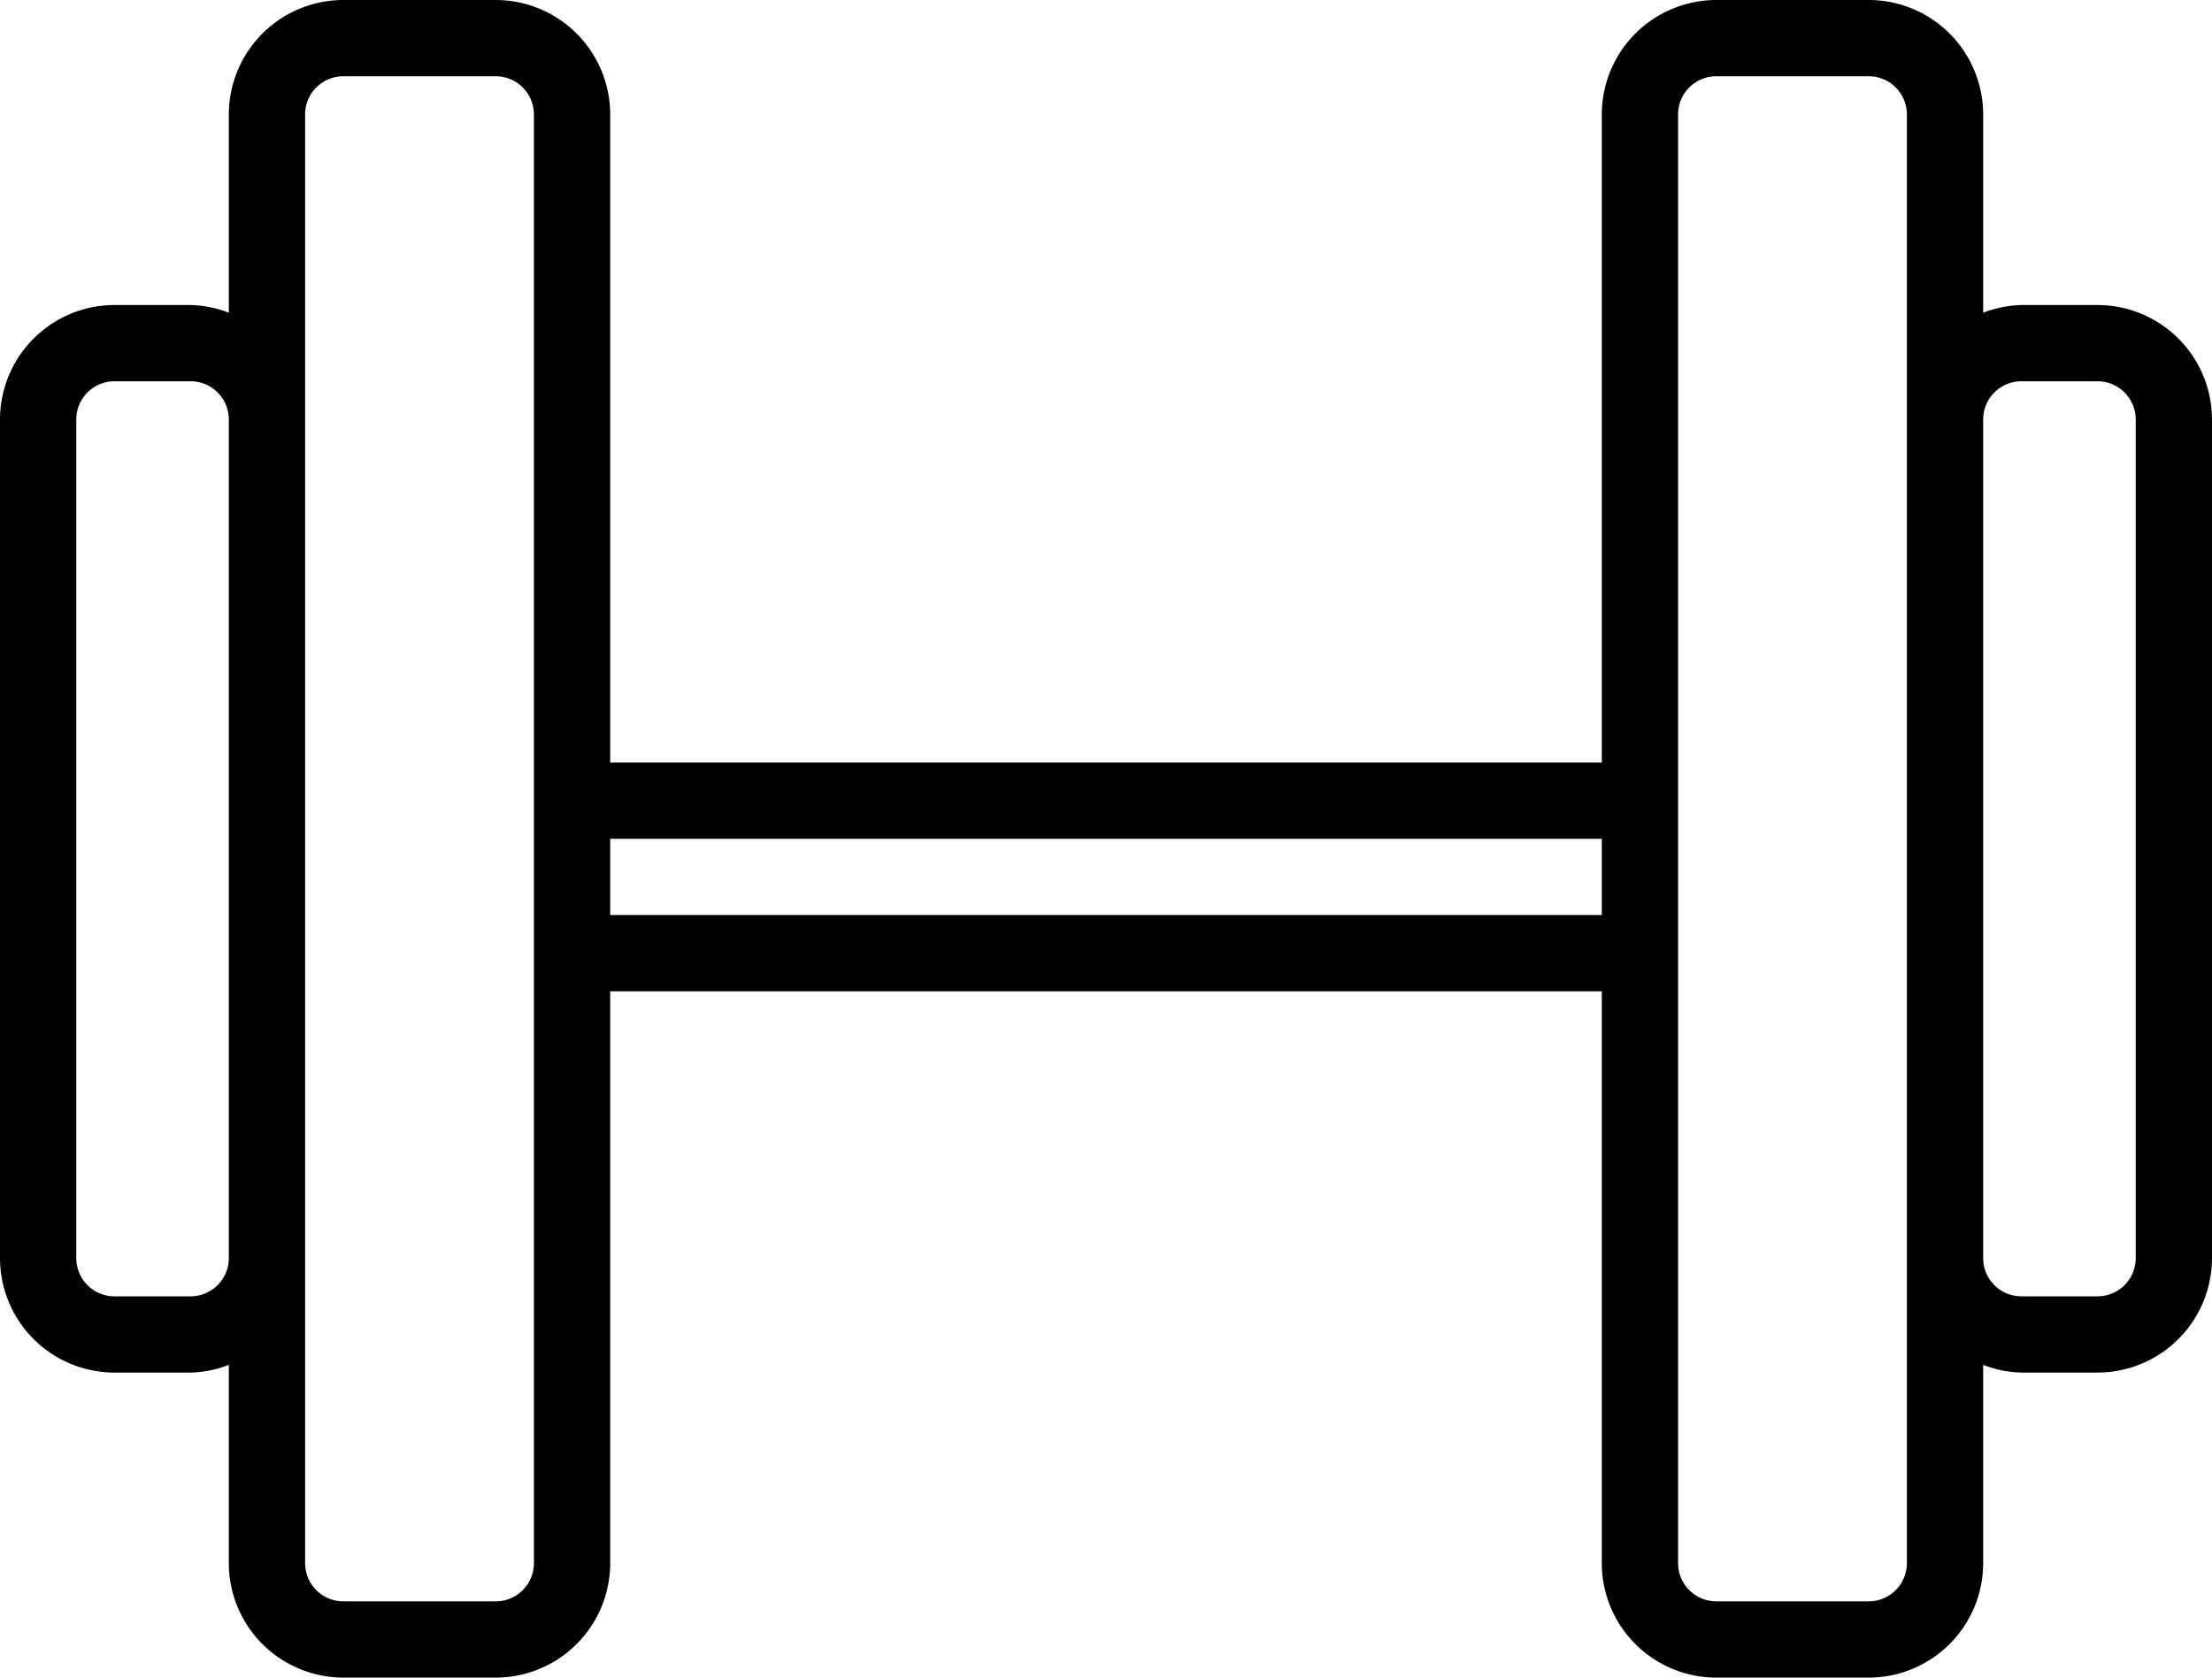 <svg xmlns="http://www.w3.org/2000/svg" id="a3189b8a-566b-4146-a95e-081fba5d3c4e" data-name="Layer 1" width="23.2" height="17.6" viewBox="0 0 23.2 17.6"><path d="M22,3.2h-.8a1.179,1.179,0,0,0-.4.081V1.2A1.202,1.202,0,0,0,19.6,0H18a1.202,1.202,0,0,0-1.2,1.2V8H6.4V1.2A1.202,1.202,0,0,0,5.2,0H3.6A1.202,1.202,0,0,0,2.4,1.2V3.281A1.179,1.179,0,0,0,2,3.2H1.2A1.202,1.202,0,0,0,0,4.4v8.8a1.202,1.202,0,0,0,1.2,1.2H2a1.176,1.176,0,0,0,.4-.081V16.4a1.202,1.202,0,0,0,1.2,1.2H5.2a1.202,1.202,0,0,0,1.2-1.2v-6H16.8v6A1.202,1.202,0,0,0,18,17.6h1.6a1.202,1.202,0,0,0,1.2-1.2V14.319a1.176,1.176,0,0,0,.4.081H22a1.202,1.202,0,0,0,1.2-1.2V4.4A1.202,1.202,0,0,0,22,3.2ZM2,13.6H1.2a.401.401,0,0,1-.4-.4V4.4A.401.401,0,0,1,1.2,4H2a.401.401,0,0,1,.4.4v8.8A.401.401,0,0,1,2,13.6Zm3.6,2.8a.401.401,0,0,1-.4.4H3.6a.401.401,0,0,1-.4-.4V1.2A.401.401,0,0,1,3.6.8H5.2a.401.401,0,0,1,.4.4V16.4Zm.8-6.8V8.8H16.8v.8ZM20,16.4a.401.401,0,0,1-.4.4H18a.401.401,0,0,1-.4-.4V1.2A.401.401,0,0,1,18,.8h1.6a.401.401,0,0,1,.4.4V16.4Zm2.4-3.2a.401.401,0,0,1-.4.4h-.8a.401.401,0,0,1-.4-.4V4.4a.401.401,0,0,1,.4-.4H22a.401.401,0,0,1,.4.4Z" style="fill-rule:evenodd"></path></svg>
